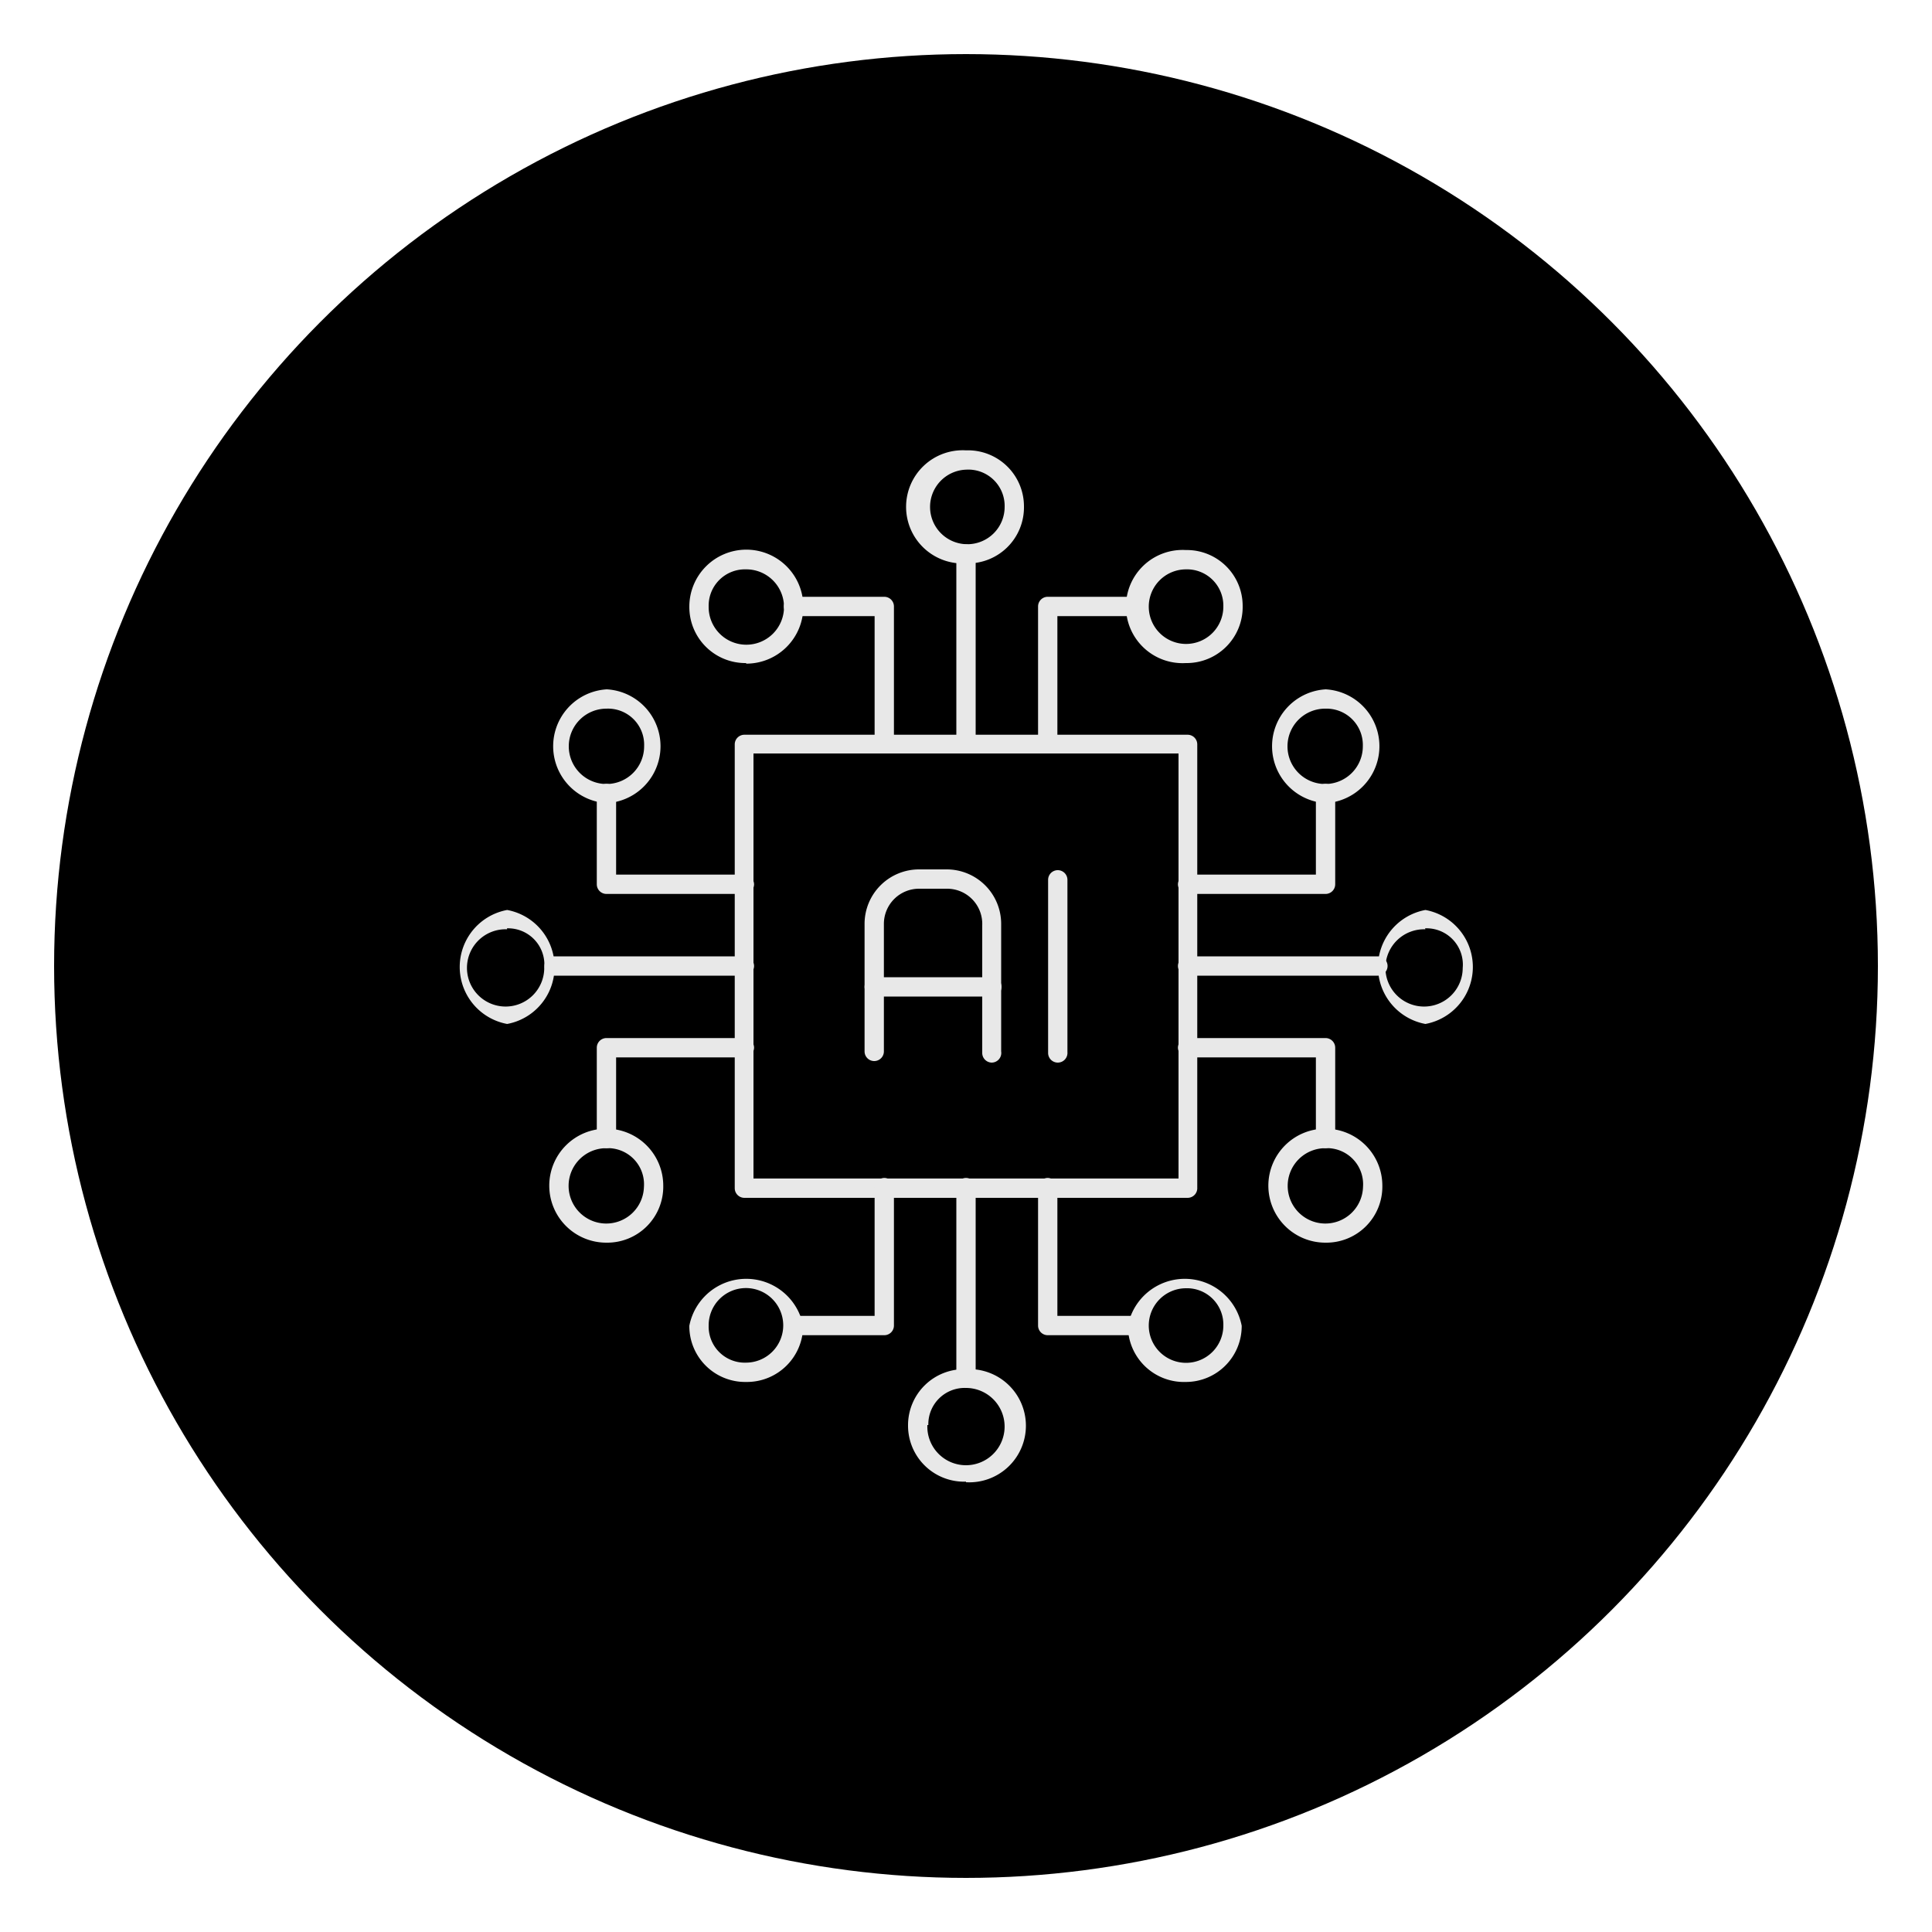 <svg id="fd9ca2ef-3b6c-4898-8b08-7e0bb50c3fcc" data-name="Layer 2" xmlns="http://www.w3.org/2000/svg" viewBox="0 0 100 100"><circle cx="50" cy="50" r="47.2"/><path d="M61.47,62H38.53a.5.5,0,0,1-.5-.5V38.53a.5.5,0,0,1,.5-.5H61.47a.5.5,0,0,1,.5.5V61.47A.5.5,0,0,1,61.47,62ZM39,61H61V39H39Z" fill="#e8e8e8"/><path d="M61.38,34.32a2.93,2.93,0,1,1,0-5.85h0a2.89,2.89,0,0,1,2.94,2.91v0A2.9,2.9,0,0,1,61.38,34.32Zm0-4.85a1.93,1.93,0,1,0,1.94,1.92,1.88,1.88,0,0,0-1.94-1.92Z" fill="#e8e8e8"/><path d="M50,29.16h0a2.93,2.93,0,1,1,0-5.85h0a2.9,2.9,0,0,1,3,2.91v0A2.9,2.9,0,0,1,50,29.16Zm0-4.85a1.93,1.93,0,1,0,2,1.93A1.88,1.88,0,0,0,50,24.31Z" fill="#e8e8e8"/><path d="M50,39a.5.5,0,0,1-.5-.5V28.68a.5.5,0,0,1,1,0v9.85A.5.5,0,0,1,50,39Z" fill="#e8e8e8"/><path d="M54.23,39a.5.5,0,0,1-.5-.5V31.39a.5.5,0,0,1,.5-.5h4.7a.51.51,0,0,1,.5.5.5.5,0,0,1-.5.5h-4.2v6.64A.51.51,0,0,1,54.23,39Z" fill="#e8e8e8"/><path d="M38.62,34.32a2.9,2.9,0,0,1-2.94-2.91v0a2.95,2.95,0,1,1,2.94,2.94Zm-1.94-2.93a1.95,1.95,0,1,0,1.94-1.92A1.88,1.88,0,0,0,36.68,31.39Z" fill="#e8e8e8"/><path d="M45.77,39a.51.51,0,0,1-.5-.5V31.89h-4.2a.5.5,0,0,1-.5-.5.51.51,0,0,1,.5-.5h4.7a.5.5,0,0,1,.5.5v7.14A.5.5,0,0,1,45.77,39Z" fill="#e8e8e8"/><path d="M68.62,41.57a2.95,2.95,0,0,1,0-5.89h0a2.95,2.95,0,0,1,0,5.89Zm0-4.89a1.95,1.95,0,1,0,1.92,1.94A1.88,1.88,0,0,0,68.61,36.68Z" fill="#e8e8e8"/><path d="M73.78,53a3,3,0,0,1,0-5.9h0a3,3,0,0,1,0,5.9Zm0-4.9a2,2,0,1,0,1.93,2A1.88,1.88,0,0,0,73.76,48.05Z" fill="#e8e8e8"/><path d="M71.32,50.5H61.47a.5.5,0,0,1,0-1h9.85a.5.5,0,0,1,0,1Z" fill="#e8e8e8"/><path d="M68.61,46.27H61.47a.5.5,0,0,1-.5-.5.51.51,0,0,1,.5-.5h6.64v-4.2a.5.5,0,0,1,.5-.5.51.51,0,0,1,.5.5v4.7A.5.5,0,0,1,68.61,46.27Z" fill="#e8e8e8"/><path d="M68.61,64.32h0a2.95,2.95,0,1,1,2.94-2.94,2.9,2.9,0,0,1-2.94,2.94Zm0-4.89a1.95,1.95,0,1,0,1.94,2A1.87,1.87,0,0,0,68.59,59.43Z" fill="#e8e8e8"/><path d="M68.61,59.43a.5.5,0,0,1-.5-.5v-4.2H61.47a.51.51,0,0,1-.5-.5.5.5,0,0,1,.5-.5h7.14a.5.5,0,0,1,.5.5v4.7A.51.51,0,0,1,68.61,59.43Z" fill="#e8e8e8"/><path d="M38.62,71.53h0a2.89,2.89,0,0,1-2.94-2.91v0a3,3,0,0,1,5.89,0A2.91,2.91,0,0,1,38.62,71.53Zm-1.94-2.92a1.87,1.87,0,0,0,1.94,1.92h0a1.93,1.93,0,1,0-1.94-1.92Z" fill="#e8e8e8"/><path d="M50,76.69h0a2.9,2.9,0,0,1-3-2.91v0a2.9,2.9,0,0,1,3-2.91h0a2.93,2.93,0,1,1,0,5.85Zm-2-2.93a2,2,0,1,0,2-1.92A1.88,1.88,0,0,0,48.05,73.76Z" fill="#e8e8e8"/><path d="M50,71.82a.5.5,0,0,1-.5-.5V61.47a.5.5,0,0,1,1,0v9.85A.5.5,0,0,1,50,71.82Z" fill="#e8e8e8"/><path d="M45.77,69.11h-4.7a.51.51,0,0,1-.5-.5.5.5,0,0,1,.5-.5h4.2V61.47a.51.51,0,0,1,.5-.5.5.5,0,0,1,.5.5v7.14A.5.5,0,0,1,45.77,69.11Z" fill="#e8e8e8"/><path d="M61.38,71.53a2.9,2.9,0,0,1-3-2.91,3,3,0,0,1,5.89,0v0A2.89,2.89,0,0,1,61.38,71.53Zm0-4.85a1.93,1.93,0,1,0,1.94,1.93A1.88,1.88,0,0,0,61.38,66.68Z" fill="#e8e8e8"/><path d="M58.93,69.11h-4.7a.5.5,0,0,1-.5-.5V61.47a.5.5,0,0,1,.5-.5.51.51,0,0,1,.5.5v6.64h4.2a.5.5,0,0,1,.5.5A.51.51,0,0,1,58.93,69.11Z" fill="#e8e8e8"/><path d="M31.41,41.57a2.95,2.95,0,0,1,0-5.89h0a2.95,2.95,0,0,1,0,5.89Zm0-4.89a1.95,1.95,0,1,0,1.93,1.94A1.87,1.87,0,0,0,31.39,36.68Z" fill="#e8e8e8"/><path d="M26.25,53a3,3,0,0,1,0-5.9h0a3,3,0,0,1,0,5.9Zm0-4.9a2,2,0,1,0,1.92,2A1.88,1.88,0,0,0,26.24,48.05Z" fill="#e8e8e8"/><path d="M38.53,50.5H28.68a.5.5,0,0,1,0-1h9.85a.5.5,0,0,1,0,1Z" fill="#e8e8e8"/><path d="M38.53,46.27H31.39a.5.5,0,0,1-.5-.5v-4.7a.51.51,0,0,1,.5-.5.5.5,0,0,1,.5.5v4.2h6.64a.51.51,0,0,1,.5.5A.5.5,0,0,1,38.53,46.27Z" fill="#e8e8e8"/><path d="M31.39,64.32h0a2.95,2.95,0,1,1,2.94-2.94,2.9,2.9,0,0,1-2.94,2.94Zm0-4.89a1.95,1.95,0,1,0,1.94,2A1.87,1.87,0,0,0,31.38,59.43Z" fill="#e8e8e8"/><path d="M31.39,59.43a.51.51,0,0,1-.5-.5v-4.7a.5.5,0,0,1,.5-.5h7.14a.5.5,0,0,1,.5.5.51.51,0,0,1-.5.5H31.89v4.2A.5.5,0,0,1,31.39,59.43Z" fill="#e8e8e8"/><path d="M51.34,55a.5.5,0,0,1-.5-.5v-6.6A1.82,1.82,0,0,0,49,46H47.57a1.82,1.82,0,0,0-1.82,1.82v6.6a.5.5,0,1,1-1,0v-6.6A2.82,2.82,0,0,1,47.57,45H49a2.82,2.82,0,0,1,2.82,2.82v6.6A.5.5,0,0,1,51.34,55Z" fill="#e8e8e8"/><path d="M51.34,51.58H45.25a.5.5,0,0,1-.5-.5.5.5,0,0,1,.5-.5h6.09a.5.5,0,0,1,.5.5A.5.5,0,0,1,51.34,51.58Z" fill="#e8e8e8"/><path d="M54.75,55a.5.5,0,0,1-.5-.5V45.54a.5.5,0,1,1,1,0v8.92A.5.5,0,0,1,54.75,55Z" fill="#e8e8e8"/></svg>
